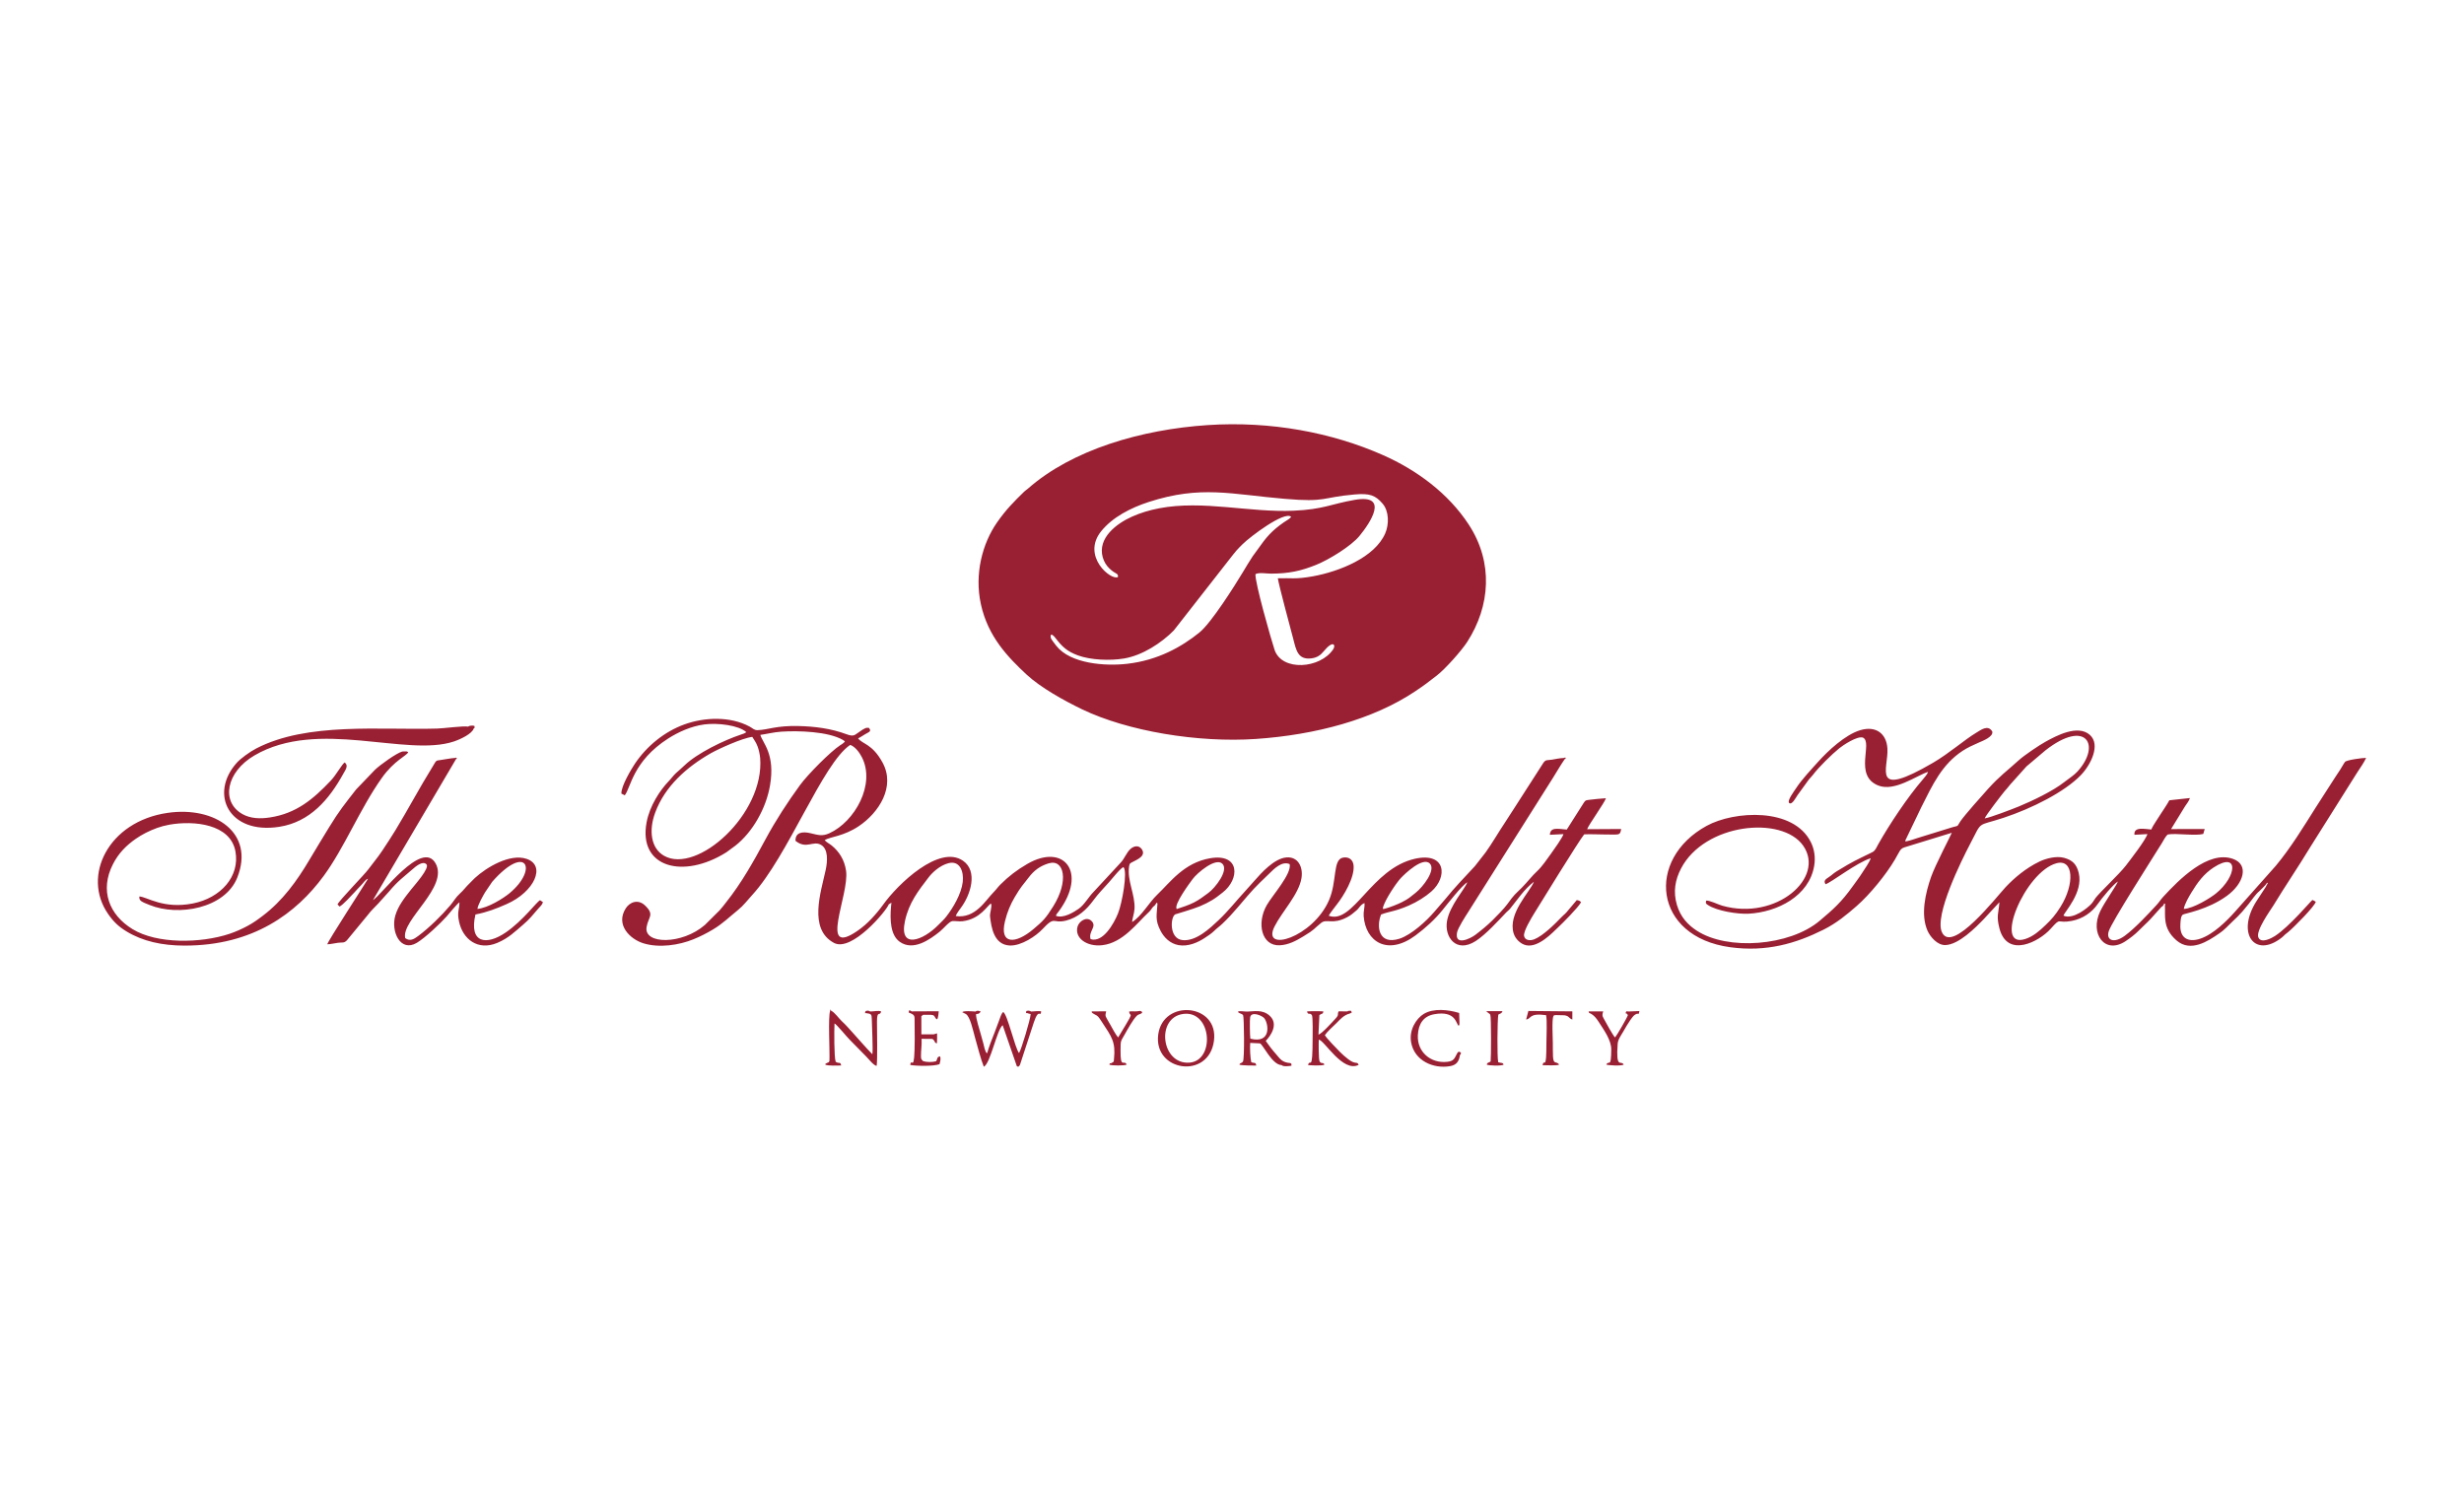 <?xml version="1.0" encoding="UTF-8"?>
<svg xmlns="http://www.w3.org/2000/svg" xml:space="preserve" width="808" height="489" style="shape-rendering:geometricPrecision;text-rendering:geometricPrecision;image-rendering:optimizeQuality;fill-rule:evenodd;clip-rule:evenodd" viewBox="0 0 72347 43815">
  <path d="M0 0h72347v43815H0z" style="fill:none"></path>
  <path d="M37909 15184c-21 57-117 98-224 173-80 56-147 107-216 164-140 117-260 245-370 390l-320 439c-100 153-192 306-290 470-228 379-919 1480-1272 1766-522 423-1219 816-2119 920-650 76-1668 0-2084-524-22-27-150-193-161-226-18-50-25-216 146 8 177 231 326 378 646 495 376 137 943 162 1359 91 549-94 1096-458 1458-822l1750-2238c35-37 52-65 86-105 60-69 120-127 186-193 221-221 1223-977 1425-808zm-5086 1773c-201 114-1080-614-495-1344 335-417 874-691 1397-861 1535-498 2427-226 3998-93 1242 106 1068-43 2047-128 447-39 613 19 828 269 193 225 190 611 79 870-305 710-1348 1124-2129 1266-522 94-632 44-1028 58 27 197 374 1481 453 1781 84 320 130 621 531 572 174-21 276-101 356-199 294-360 366-187 289-71-383 579-1513 658-1726 17-98-294-582-1991-560-2222 112-58 314-15 459-15 511-1 873-75 1328-260 377-153 1020-547 1266-845 308-374 899-1242-135-1063-708 123-918 280-1797 319-1295 58-2659-316-3947-72-293 56-562 138-808 249-450 202-1009 624-855 1189 39 141 117 256 198 332 191 183 260 126 251 251zm2637-4465c-1941 128-3981 718-5288 1872-43 37-66 46-106 85-296 288-537 530-800 909-424 611-667 1507-470 2401 209 953 794 1553 1338 2061 419 390 1121 777 1634 1024 1338 643 3405 988 5112 871 1756-121 3434-574 4657-1387 338-225 369-260 648-472 248-188 735-736 902-996 674-1050 773-2329 41-3447-597-914-1525-1600-2518-2039-1493-661-3289-1005-5150-882zm-4678 12880c461-143 606 516 139 1262-221 353-294 426-579 667-533 452-1007 458-839-228 66-272 161-496 285-706 200-338 222-330 411-580 154-203 329-337 583-415zm-2940-6c330-87 457 239 420 552-41 351-282 757-482 1015-73 95-161 173-236 249-444 454-1161 729-980-115 117-542 394-891 697-1287 111-145 330-348 581-414zm12819 1339-28 17c-2 0-12-1-14-1l-6-69c77-243 386-702 517-844s654-635 855-433c189 190-203 696-422 866-182 140-169 152-402 273-115 59-372 160-500 191zm-6112 8c-96-128 396-782 467-879 135-183 671-638 870-456 208 189-211 725-416 868-142 99-232 182-419 277-157 78-334 136-502 190zm-12470-5058c55 90 109 158 156 282 35 93 67 238 75 341 129 1648-1857 3419-2823 2871-395-224-451-756-263-1265 285-777 928-1344 1630-1745 222-127 941-455 1225-484zm4010 4920c38-95-37-33 86-66 7 41 15-18 6 49-14 104 3 23-24 59-39 419-19 866 255 1060 395 280 879-62 1177-302 115-93 273-295 367-307 73-10 198 17 301 4 530-66 727-469 836-521 40 99-43 268-28 392 38 313 113 820 576 842 340 17 777-281 961-478 386-415 293-153 695-254 352-88 605-323 810-604 140-190 289-340 440-509 60-66 404-496 442-452 118 135-40 1048-167 1359-117 288-436 865-804 751-70-236 199-365 28-533-150-146-365 12-409 159-101 336 267 605 725 552 609-69 1025-658 1356-961 83-77 80-101 141-171 22-31 31-47 55-78 48-62 2-49 89-45l-19 29c-22 350-76 483 92 806 101 194 279 375 530 419 283 49 570-83 754-204 96-63 206-133 280-206 90-90 162-135 248-217 169-160 309-313 469-501 462-543 443-524 918-982 125-121 363-375 594-271 60 290-509 917-674 1205-305 532-152 1204 380 1180 266-12 493-139 689-258 360-215 304-221 529-400 166-133 327 63 762-166 118-62 180-121 269-195 91-75 127-180 243-221 11 126-35 241-25 378 55 761 705 1180 1524 572 298-222 578-477 794-747 146-181 585-742 729-814-83 211-515 680-597 1135-84 463 262 964 843 591 290-187 656-586 893-838 39-41 81-68 118-113 231-283 397-553 700-793-117 305-776 931-597 1518 49 163 202 315 368 350 364 77 777-375 931-518 146-136 597-590 682-745-40-46-52-50-126-64l-219 260c-150 186-119 125-237 248-186 193-531 540-792 644-130 52-280 28-301-101-22-138 227-543 291-648 143-232 1326-2156 1476-2335 191-10 416 4 612 4 451 0 433 35 476-161l-1001 6c40-125 519-789 552-910-161 13-323 23-486 46-107 16-110 6-165 87l-500 788c-296-28-479-72-497 153l400-20c-25 100-282 457-361 568-122 170-275 394-411 519-152 140-294 328-446 482-211 212-216 188-426 482-91 128-328 371-444 484-155 152-321 288-502 426-147 111-610 336-537-68 25-134 252-485 321-592l2499-3957c114-180 221-371 347-551-16-39 38-32-38-29-117 3-217 28-337 48-142 23-186-10-258 98l-842 1311c-189 303-380 578-569 887-92 151-188 291-285 432l-315 403c-302 327-585 615-859 956l-332 385c-229 269-678 680-1024 790-616 195-683-363-539-712 259-98 394-82 810-261 255-110 497-266 665-413 484-424 436-1168-480-964-1285 288-1818 1945-2534 1674 15-42 191-270 233-324 210-264 526-792 498-1146-12-160-123-272-313-237-303 56-169 689-407 1245-472 1103-1998 1565-1604 780 221-440 717-947 793-1425 52-328-104-635-443-606-361 31-738 455-948 695l-259 290c-262 283-503 592-786 859-257 241-653 620-1050 587-415-34-365-692-222-759 16-7 518-151 732-241 126-53 246-113 351-177 120-72 196-137 306-221 506-391 521-1157-358-1010-779 131-1180 709-1562 1072-246 234-455 628-737 803-2-79 63-253 70-389 21-419-221-820-160-1242 14-98 35-97 113-138 134-71 405-181 251-383-83-108-219-85-317 0-128 112-177 289-302 416l-781 843c-158 157-273 384-446 505-137 95-453 295-670 204 22-56 55-88 88-132 846-1149 148-2012-926-1391-308 179-547 362-789 604-80 80-123 148-208 234-232 234-532 777-1106 694 18-65 118-197 157-250 270-361 509-1066 54-1377-700-478-1912 689-2339 1286-109 152-236 302-355 427-121 127-253 245-408 351-1158 796-226-1067-332-1771-47-316-200-559-423-740-74-60-159-96-205-158 184-106 552-108 1003-410 584-392 1090-1158 694-1875-302-547-579-528-716-705 71-32 134-78 210-123 74-44 190-79 127-158-34-36 27-20-61-29-31-3-39 3-66 14-43 16-81 44-110 62-212 133-199 202-451 109-438-162-912-226-1398-237-672-15-875 109-1204 121-101 4-146-59-235-106-574-308-1329-274-1912-64-586 210-1111 639-1458 1157-94 140-410 661-396 878l99 49c176-215 234-1004 1281-1672 286-182 667-360 1063-411 380-49 1000 22 1227 227-40 37-110 56-163 74-494 163-1282 546-1651 902-93 90-157 141-244 220-92 84-136 157-221 244-256 266-559 724-650 1207-254 1339 1080 1679 2342 885l268-197c501-394 900-1090 1016-1769 159-927-217-1244-285-1485 209-29 391-80 620-95 482-32 1374-10 1812 246l40 30c2-4 9 8 13 12-32 38-25 32-71 67-35 27-30 19-64 42-284 183-958 863-1186 1176-363 498-713 1036-1010 1587-347 645-708 1290-1160 1856-74 93-107 142-189 233l-434 431c-673 585-1800 576-1713 61 50-296 242-357-42-630-215-206-458-95-570 81-311 488 131 908 517 1027 467 145 1051 54 1470-117 203-82 400-183 576-289 287-171 489-374 735-572 162-130 270-280 411-433 1060-1152 2076-3879 2887-4419 146 55 267 217 341 360 410 796-206 1896-955 2237-215 98-339 48-561-3-232-54-440-23-434 225 326 262 519-24 759 124 202 125 186 462 129 730-138 644-518 1742 245 2147 520 275 1545-948 1608-1135zm34312-1208c502-133 536 609 117 1280-153 245-266 372-448 545-165 159-357 328-589 402-956 309-13-1977 920-2227zm3739 1343c13-128 159-377 222-480 180-298 367-551 654-738 753-489 684 266 68 764-159 129-658 441-944 454zm-5851-2660c23-79 499-696 584-798 52-63 116-127 164-195l479-534 560-474c1196-935 1642-150 939 623-105 115-253 205-386 310-330 262-936 551-1332 715-183 75-844 330-1008 353zm5196 2599c28-40 95-171 126-101l5 17-31 50c17 292-79 660 342 1022 417 360 929 17 1255-208 64-44 135-99 186-151 333-335 376-334 678-715 105-132 191-273 313-375 51-72 73-91 131-151 120-124 22-91 160-143l-101 168c-97 144-176 266-272 416-607 948-56 1699 739 1076 46-35 57-53 98-91 36-32 57-45 94-75 161-131 782-759 809-888-31-18-56-37-99-53-51 35-669 778-1099 1058-103 67-404 228-487 48-91-195 355-806 438-941 357-588 739-1146 1094-1733l1369-2176c81-124 208-304 263-431-107-1-566 59-619 117-29 33-103 169-138 222-58 88-83 129-142 215l-570 886c-370 585-739 1195-1183 1729l-1201 1352c-246 275-637 665-1022 793-354 118-606-19-582-416 5-81 4-241 71-292 41-32 732-140 1297-553 502-365 653-917 178-1085-736-261-1593 617-2050 1113-78 85-116 155-198 244-259 280-630 680-933 903-315 232-555 134-471-132 88-277 1255-2097 1556-2582 59-96 115-215 182-264 246-44 795 48 1040-15l43-145-989 2 416-678c49-76 107-136 138-234l-605 66c-61 118-189 301-268 425-51 79-82 132-140 218-45 68-93 145-121 216-187-12-522-95-496 155l381-21c-51 175-496 748-636 930-184 240-753 771-888 948-46 60-61 104-123 173-107 119-536 471-820 347 28-110 586-680 450-1251-61-257-184-383-436-450-226-59-528 20-713 108-413 198-754 493-999 753-263 280-1572 1970-1871 1330-232-495 579-2124 823-2590 373-711 183-512 977-773 851-280 1799-763 2274-1250 298-305 596-900 271-1189-354-315-987 26-1302 200-183 100-632 403-786 544-353 322-553 454-906 845-178 199-664 741-806 944-121 174-25 121-241 181l-1015 314c-99 30-219 78-325 96-23 13 40 29-58 12l16-32 472-982c332-661 607-1258 1214-1655 143-94 301-166 475-242 111-49 439-172 393-329-128-203-327-45-470 40-346 208-795 606-1269 883-1840 1073-1305 169-1340-417-26-441-337-679-799-541-439 130-955 614-1231 922-203 227-484 522-653 782-58 90-274 371-203 436 85 63 190-153 243-228l337-465c45-56 81-85 118-134 170-227 552-602 777-784 89-73 524-371 693-311 300 149-283 1121 452 1409 478 187 1118-292 1459-402-10 59-115 179-159 230-443 515-969 1303-1306 1901-53 94-81 184-171 229-518 257-519 240-1044 560-89 54-149 116-230 170-87 60-173 103-101 212 168-49 908-635 1328-764-34 115-184 323-252 431-93 146-181 257-270 383-347 487-580 687-980 1025-882 745-2708 882-3613 287-249-163-471-389-579-750-119-394-50-749 121-1076 689-1324 2958-1563 3587-670 659 937-786 2214-2377 1765-122-35-376-162-473-150-18 82-13 86 51 129 267 178 880 273 1197 256 846-46 1776-518 1926-1405 43-251 3-495-97-695-510-1031-2249-926-3062-482-1797 982-1568 3262 695 3568 1061 143 1921-108 2737-516 392-196 687-445 973-694 388-338 868-927 1125-1365 140-237 149-317 275-359l1398-430c-4 27-489 951-611 1302-160 462-315 1101-101 1581 76 169 283 423 521 417 396-11 892-516 1131-764l459-496c-25 331-95 392-2 761 227 897 1165 405 1512 16 315-353 160-140 614-227 333-64 596-254 768-501 119-171 443-562 589-658-49 134-384 592-520 876-315 655 134 1278 737 884 143-94 288-206 388-308 125-129 231-217 351-345l326-362zm-49483 61c14-122 164-384 222-483l213-315c1004-1141 1363-371 506 339-177 146-631 433-941 459zm-628-4404c3-41 13-30-28-33-140 10-285 42-419 60-168 23-121 5-260 227-345 553-722 1261-1074 1838-128 212-252 394-380 590-134 205-276 368-414 556-120 164-862 919-908 1035l61 61c91-40 348-321 433-412 82-89 129-143 204-218 58-58 124-168 199-186-104 178-1164 1807-1198 1925 110-2 202-29 309-43 149-19 179 15 267-72l611-741c95-128 200-223 311-341l320-356c269-320 394-395 682-647 79-69 301-271 416-149 95 115-330 586-455 743-177 224-379 474-462 763-136 476 155 1087 633 800 244-146 688-564 873-772 48-55 325-393 379-416-4 239-73 268-12 562 109 520 552 868 1124 628 335-141 522-335 744-522 209-177 296-296 463-488 55-64 112-105 134-187l-85-57c-97 45-497 599-1011 950-561 384-1084 320-887-530 349-69 610-171 917-306 815-359 1165-1131 589-1328-489-167-1180 246-1524 563-53 48-96 100-147 148-112 105-183 210-298 314-115 103-179 225-274 337-255 303-622 661-938 898-132 100-247 172-389 68-122-537 1292-1501 890-2201-402-702-1590 942-1839 1086l2443-4147zm-7977 5482c2026 3 3289-962 4084-2042 611-830 1070-1981 1713-2886 367-517 726-646 775-755-21-14-15-14-55-24l-119 3c-180 51-655 397-800 534l-558 582c-330 425-495 622-791 1108-194 318-381 622-573 947-374 633-795 1216-1380 1658-148 112-275 206-456 302-158 84-338 167-530 230-835 275-2116 301-2838-141-695-425-965-1143-579-1904 167-331 403-564 680-755 90-61 188-122 291-173 215-107 428-191 691-238 718-127 1792-24 1940 786 135 737-433 1367-1249 1529-873 173-1355-198-1574-205-17 132 81 161 300 250 840 342 2216 106 2578-808 518-1309-652-2100-2046-1899-1748 251-2528 1859-1749 2973 156 224 302 367 543 513 475 288 1042 414 1702 415zm8497-6382 10-67-172 14c-152-26-695 50-908 57-1679 50-3816-196-5321 585-196 102-462 298-571 420-817 911-239 2115 1249 1882 906-142 1466-808 1880-1558 64-117 162-237 42-333-77 44-251 367-410 535-514 541-1006 962-1788 1081-291 45-571 33-804-97-645-360-482-1240 351-1726 1873-1093 4448 59 5858-409 206-69 539-230 584-384zm16379 8320-140-17 12 59 39 13 74 20c-8 153-277 1050-342 1145-122-149-338-1137-464-1206-59 41-90 170-137 289-41 102-76 205-115 307-74 188-170 428-222 617-36-29-11-2-37-40l-36-95c-14-54-24-104-37-152-25-92-55-191-78-281-37-138-143-454-137-583l67-11 39-23 4-53-130 11c-74-4-332-31-388 18l101 51c134 65 220 498 276 694 74 260 167 626 258 857 190-72 387-1097 555-1219l410 1187 49 15 49-36 406-1243c152-461 194-125 218-327-39-22-219-1-294 3zm-5928 1457c-42 68-15 18-69 53-54 34-32-3-55 48 82 45 355 26 469 27-29-127-50-39-161-108-49-128-45-937-35-1127 63 24 373 411 461 493l460 468c96 100 235 280 318 284 27-181 10-1014 9-1303 0-351 91-136 121-295-67-35-221 3-317 1l-135-13 6 61c151 23 171 23 173 181 3 225 40 900 16 1028-203-207-393-432-587-645-105-116-192-217-308-324-87-80-216-267-309-305l-34-4c25 205-10 532-7 758 1 158 26 593 1 692l-17 30zm10398-1387c842-108 939 1381 175 1432-826 55-989-1327-175-1432zm900 792c147-1098-1494-1240-1637-190-148 1091 1484 1335 1637 190zm1069-65c-13-81-21-563-5-632 41-183 358-40 415 32 133 170 207 757-410 600zm916 776 269 14-6-72c-254-18-305-129-427-267-117-132-206-251-300-386 152-152 383-497 116-739-216-197-480-123-653-122-98 1-172-20-273-8 28 76-19 17 64 63 27 15 61 20 82 52 28 44 45 1292-5 1362-44 61-66 19-107 88 58 31 432 29 500 29-26-112-37-55-149-99-30-139-43-418-31-567l287 14c92 36 356 630 633 638zm2004-1514c0-37-6-23 38-17-15-58 12-21-27-48l-72 2-265-2c-48 105 23 87-88 210-96 105-416 460-504 473l27-574c86-59 103-19 118-106-19-10-462-9-481 0 28 126 84 18 144 111 31 49 20 593 20 669-1 1055-73 576-135 795 33 6 415 32 485-14-50-85-98-5-145-95-31-59-29-565-24-637 165 16 705 979 1172 740-52-117-78 10-306-165-92-71-165-134-247-217-76-77-408-416-440-491 69-103 247-262 343-356 96-96 209-233 387-278zm3238 1222 1-82c-45 9-51 11-81 28-82 150-93 230-297 251-481 50-884-291-859-784 17-340 169-557 477-614 640-119 647 287 718 335 40-42 16 40 28-80l-9-293c-323-100-758-145-1042 29-208 127-436 457-370 833 95 543 658 787 1146 700 183-32 262-134 288-323zm-16176-1245c171 72 152 81 154 298 1 155 3 310 3 464-4 1102-93 514-132 771 186 34 690 42 861-22 18-75 50-177 10-232-92 29-60 56-108 145-113 29-271 36-390-7-57-30-69-31-74-126-3-54 4-134 6-191 2-64 4-127 5-190 0-20-2-69 0-85 11-91 44-85 186-85 59 0 117-9 144 28 55 20 10-3 49 33 12 11 13 18 24 33 25 21 27 18 65 39-10-81-16-56 12-122l-1-147-102 30c-51 31-274 28-298 25-116-13-84-107-85-340-1-140-25-259 76-259 69 5 231-9 281 8 88 29 37 77 130 126 34-50 42-182 47-239l-795 4-80-4 12 45zm5781-43-425 4c17 21-35 23 82 83 111 56 111 63 218 225 292 442 408 590 356 1090-11 105 3 67-45 101-90 64-53-20-94 62 71 37 460 34 512 0-78-161-186 147-180-422 3-290-3-244 121-462 81-144 240-429 346-539 83-85 136-39 172-117-62-59-72-30-163-24-87 7-139-10-225 6 17 133 92 52 11 201-40 73-68 119-109 189l-224 372c-75-88-164-256-227-370-37-68-66-115-108-188-57-102-34-98-18-211zm15354 6-66-6v61l44 48c-25 83-322 593-378 659-61-51-286-470-334-557-53-93-40-105-16-209l-428 2c28 77-8 18 88 78 90 57 151 139 211 232 158 245 369 536 367 808-5 575-65 296-146 443 39 21 442 49 513 0-85-142-233 154-179-608 9-133 103-253 162-357 71-126 134-232 208-340 33-48 87-122 125-150 136-98 111 43 145-118l-316 14zm-2427 107c35 173 10 597 10 798 0 903-66 442-113 672 99 1 434 19 488-18-83-115-170 18-182-241-5-128-4-263-5-392-2-143-32-707 19-790 42-41-49-13 79-31l248 6c146 26 113 82 227 126l1-241-1292-12-66 250c164-17 66-196 586-127zm-1760-118c101 93 98 64 121 108 30 55 24 1286 10 1372-75 48-92 21-116 90 46 32 442 46 499 0-33-67-61-36-161-69-34-162-26-1221 3-1400 77-45 89-21 124-101h-480zm-19297 1469 17-30c25-99 0-534-1-692-3-226 32-553 7-758l34 4c-9-17-51-72-34-4-68 151-8 1213-23 1480zm3061-787-359-1-1-532 53-41c-101 0-77 119-76 259 1 233-31 327 85 340 24 3 247 6 298-25zm-314 783c-51-57-57-60-57-147-2-150 27-304 18-505l306 3c-27-37-85-28-144-28-142 0-175-6-186 85-2 16 0 65 0 85-1 63-3 126-5 190-2 57-9 137-6 191 5 95 17 96 74 126zm10536 120c60 56 227 28 292 19-4-87 11-38-29-77l6 72-269-14zm28921-5237 101-168c-138 52-40 19-160 143-58 60-80 79-131 151l121-119c147-145 87-154 125-107-20 28-35 48-56 100zm-52655-4656c30-34 32 14 20-74-45-8-48-12-99-7-8 0-33 4-39 6-36 9-26 10-44 22l172-14-10 67zm12195 5169 78-47-10 89c27-36 10 45 24-59 9-67 1-8-6-49-123 33-48-29-86 66zm37396 74c32-22 17 1 51-43 20-27 17-32 27-57 32 41 42-43 22 66l31-50-5-17c-31-70-98 61-126 101zm-20695 4304c30-17 36-19 81-28l-1 82c27-37 58-66-5-94-49-21-66 29-75 40zm-15358-357c34 67-3 32 72 65l5-148c-28 66-22 41-12 122-38-21-40-18-65-39zm12238-828c-44-6-38-20-38 17l38-17c11-24 33 56 8-59-35-6-14-9-57-5-73 5-32 9-50 18l72-2c39 27 12-10 27 48zm-5811-3124c59-40 23-15 67-67 45-54 21-65 58-27l19-29c-87-4-41-17-89 45-24 31-33 47-55 78zm-8442 3128-6-61 135 13c-57-31-80-28-135-13-5 4-9 11-10 15-1 3-3 12-3 15-5 40-24 35 19 31zm4728-4 39 13-39-13-12-59 140 17c-58-32-83-29-140-17-3 5-7 12-7 16 0 3-1 12-1 15 0 40-29 41 20 28zm-1382-53-4 53-39 23 39-23c4-3 9-10 10-13s4-11 5-13c10-38 28-39-11-27-52-16-76-20-130 11l130-11zm-2069 47-12-45 80 4c-1 0-89-65-80-4-3 3-6 9-6 11v11c1 26-15 17 18 23zm3151 1552c25 27-31 14 50 34 20-17 11-8 32-31 29-32-2 6 16-24l-49 36-49-15zm16108-9009c26-30 41 44 15-46l-53 17c76-3 22-10 38 29zm10045 2416c-71 7-25 11-42-20l-16 32c98 17 35 1 58-12zm-8235 5059v-61l66 6-66-6c-5 3-9 10-10 13s-4 11-5 14c-8 39-27 34 15 34zm-34389-7474c21-28 43 40 10-42l-38 9c41 3 31-8 28 33zm27287 4399-55 8 7-61 6 69c2 0 12 1 14 1l28-17z" style="fill:#991f33"></path>
</svg>
